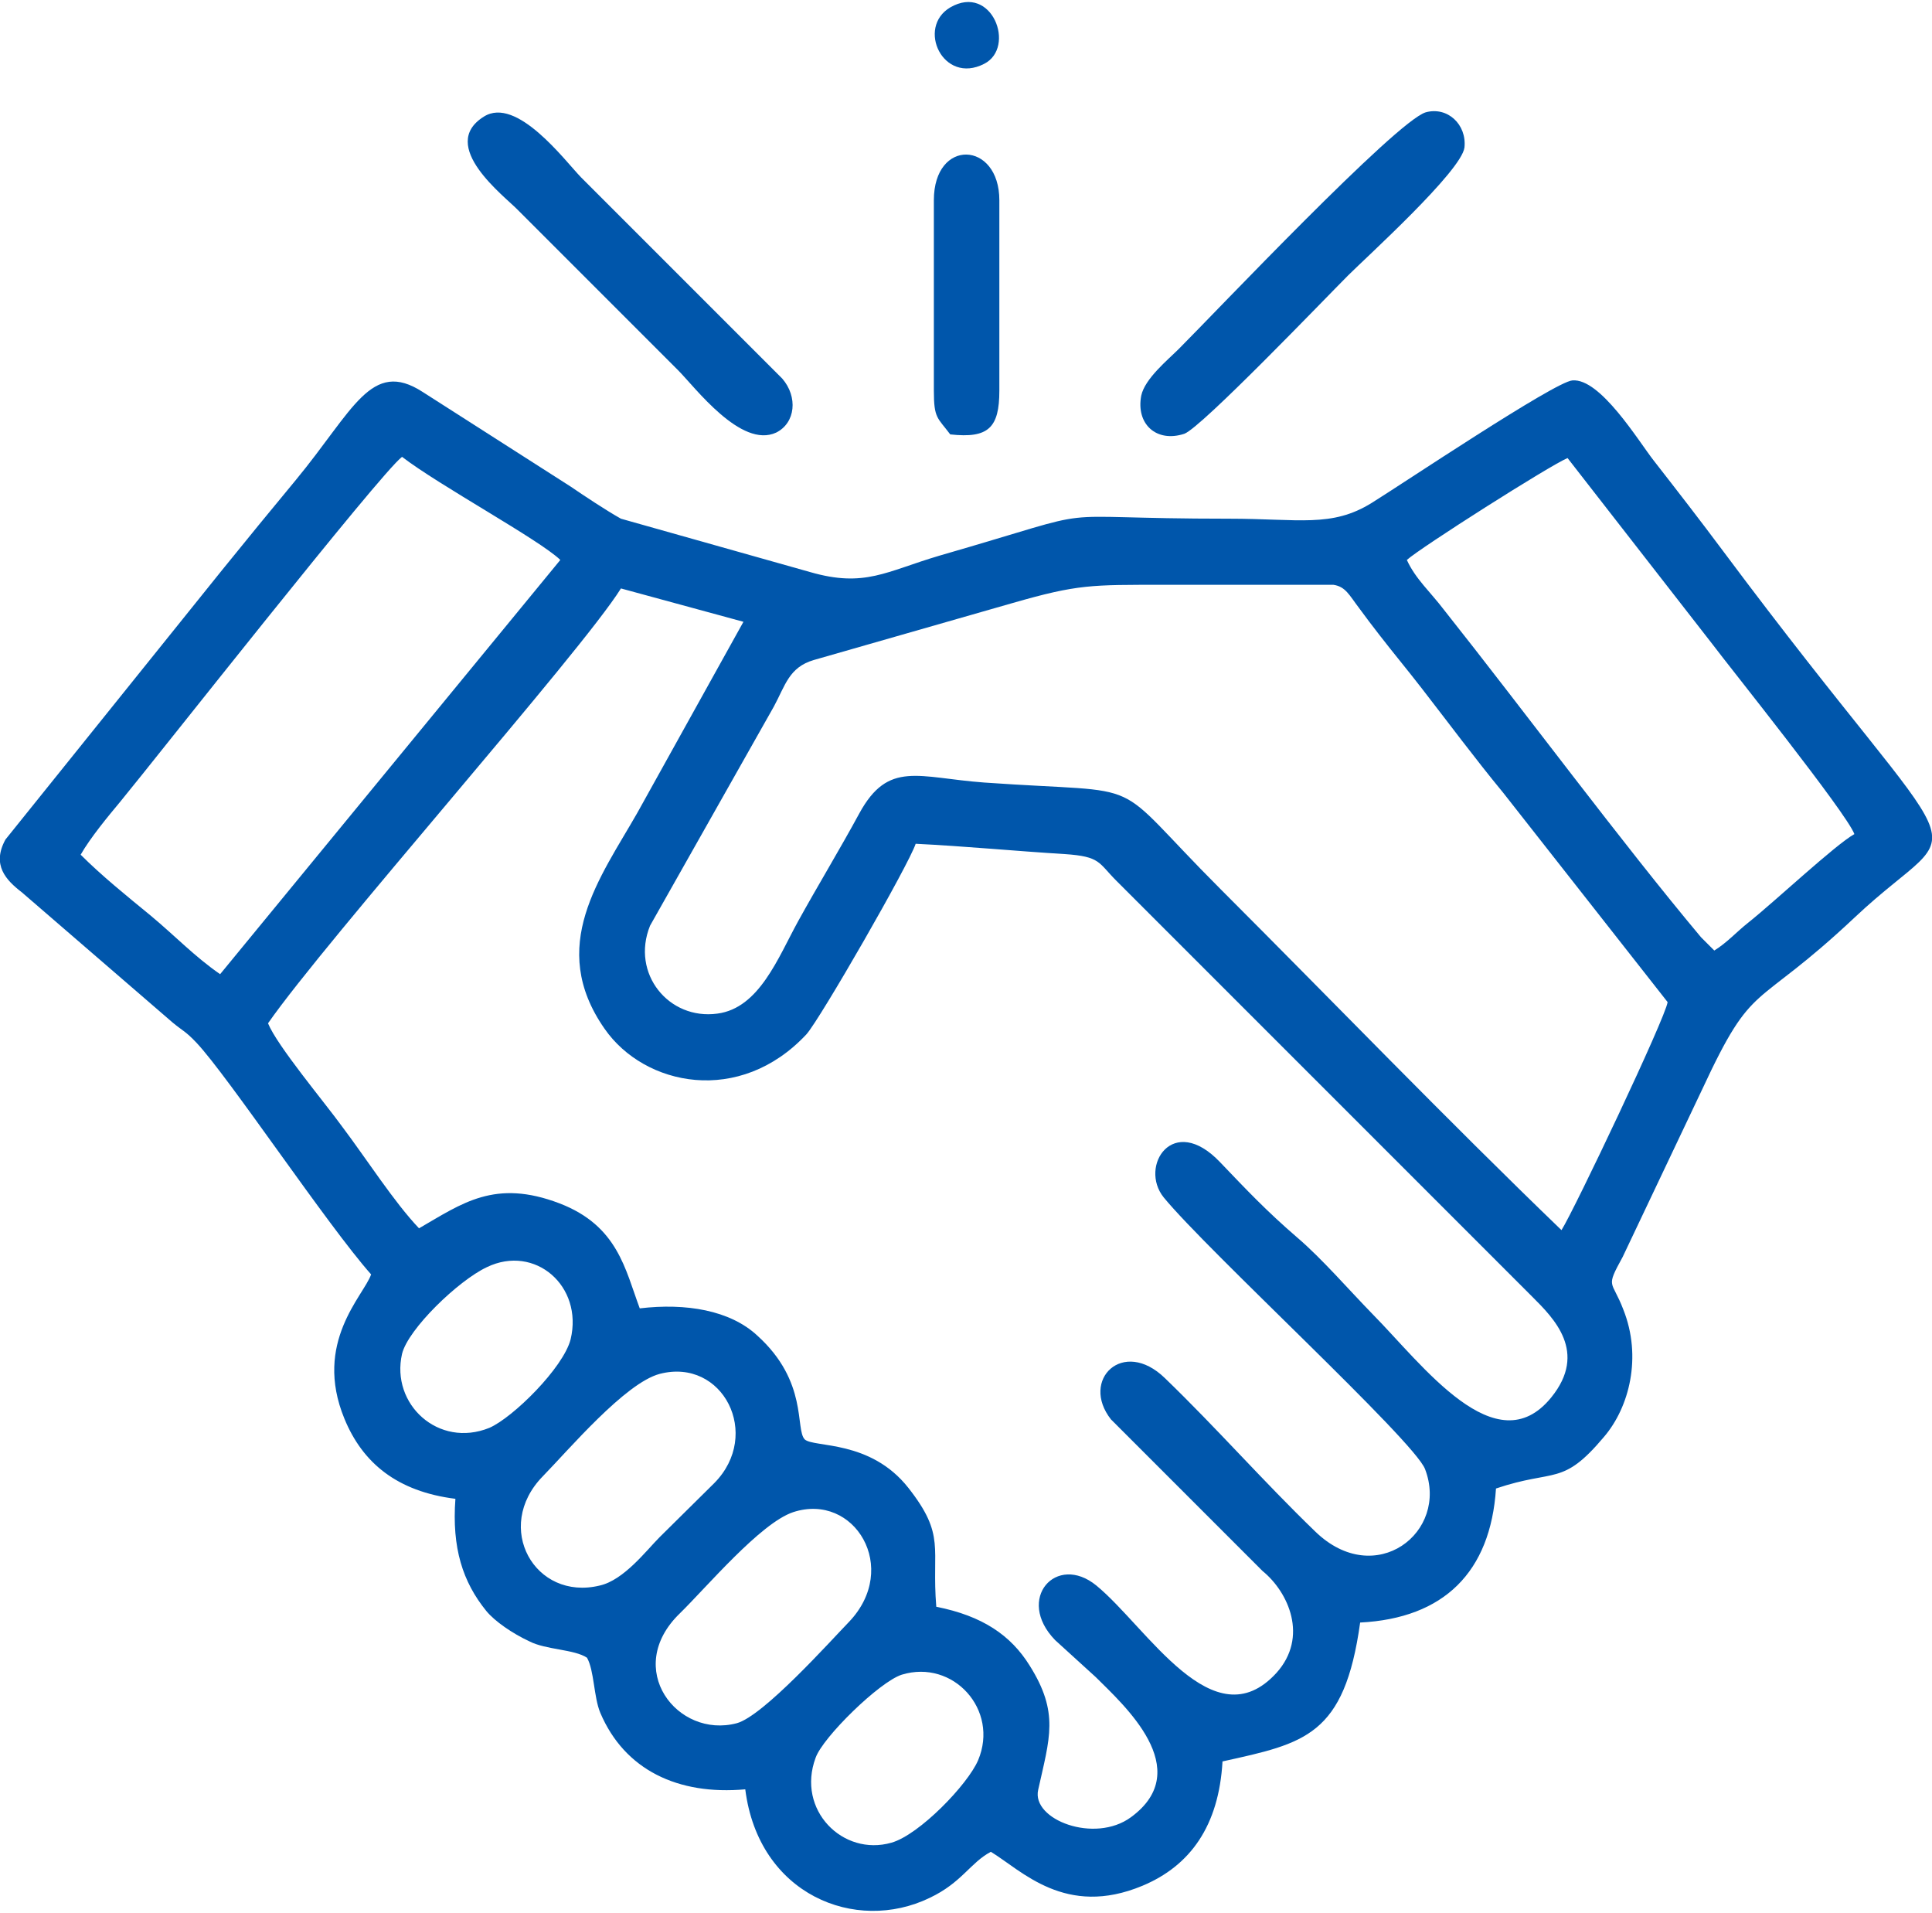 <?xml version="1.0" encoding="UTF-8"?>
<!DOCTYPE svg PUBLIC "-//W3C//DTD SVG 1.1//EN" "http://www.w3.org/Graphics/SVG/1.1/DTD/svg11.dtd">
<!-- Creator: CorelDRAW -->
<svg xmlns="http://www.w3.org/2000/svg" xml:space="preserve" width="202px" height="200px" version="1.1" style="shape-rendering:geometricPrecision; text-rendering:geometricPrecision; image-rendering:optimizeQuality; fill-rule:evenodd; clip-rule:evenodd"
viewBox="0 0 31.86 31.48"
 xmlns:xlink="http://www.w3.org/1999/xlink"
 xmlns:xodm="http://www.corel.com/coreldraw/odm/2003">
 <defs>
  <style type="text/css">
   <![CDATA[
    .fil0 {fill:#0056AB}
   ]]>
  </style>
 </defs>
 <g id="Layer_x0020_1">
  <g id="_2129515888">
   <path class="fil0" d="M6.12 20.98c-0.12,0.35 -0.96,1.12 -0.44,2.38 0.3,0.73 0.87,1.2 1.83,1.32 -0.06,0.81 0.12,1.37 0.51,1.85 0.14,0.17 0.43,0.37 0.71,0.5 0.27,0.14 0.74,0.13 0.95,0.27 0.12,0.21 0.11,0.65 0.22,0.91 0.4,0.94 1.28,1.36 2.39,1.26 0.22,1.74 1.82,2.38 3.04,1.79 0.53,-0.25 0.67,-0.58 1.01,-0.76 0.51,0.31 1.23,1.09 2.5,0.56 0.79,-0.33 1.26,-0.99 1.32,-2.05 1.36,-0.3 2.01,-0.42 2.27,-2.29 1.38,-0.07 2.15,-0.83 2.24,-2.21 0.98,-0.33 1.09,-0.03 1.78,-0.85 0.42,-0.49 0.63,-1.32 0.32,-2.1 -0.19,-0.5 -0.3,-0.34 -0.01,-0.87l1.31 -2.76c0.86,-1.85 0.83,-1.25 2.52,-2.84 1.91,-1.8 2.03,-0.4 -2.17,-6.03 -0.38,-0.51 -0.76,-1 -1.15,-1.5 -0.25,-0.32 -0.88,-1.36 -1.34,-1.32 -0.29,0.02 -2.84,1.73 -3.31,2.02 -0.66,0.41 -1.2,0.26 -2.35,0.26 -3.27,0 -1.83,-0.24 -4.78,0.61 -0.88,0.26 -1.23,0.53 -2.13,0.27l-3.12 -0.88c-0.25,-0.14 -0.61,-0.38 -0.83,-0.53l-2.44 -1.56c-0.85,-0.55 -1.14,0.3 -2.09,1.45 -0.43,0.52 -0.8,0.97 -1.22,1.49l-3.57 4.44c-0.23,0.42 0.01,0.67 0.27,0.87l2.49 2.15c0.17,0.14 0.21,0.14 0.39,0.33 0.52,0.55 2.16,3.01 2.88,3.82zm1.91 -0.12c-0.47,0.22 -1.3,1.02 -1.4,1.43 -0.19,0.83 0.6,1.56 1.44,1.22 0.39,-0.17 1.22,-0.99 1.34,-1.46 0.21,-0.88 -0.59,-1.57 -1.38,-1.19zm2.85 1.76c-0.57,0.15 -1.5,1.25 -1.93,1.69 -0.82,0.84 -0.13,2.06 0.94,1.8 0.4,-0.09 0.77,-0.58 0.99,-0.8 0.31,-0.31 0.58,-0.57 0.9,-0.89 0.79,-0.8 0.14,-2.07 -0.9,-1.8zm2.2 2.28c-0.54,0.18 -1.43,1.24 -1.87,1.67 -0.94,0.91 -0.04,2.07 0.94,1.81 0.44,-0.12 1.54,-1.35 1.85,-1.67 0.85,-0.89 0.09,-2.14 -0.92,-1.81zm1.79 2.68c-0.37,0.12 -1.3,1.03 -1.42,1.37 -0.32,0.86 0.45,1.63 1.25,1.4 0.46,-0.13 1.26,-0.96 1.43,-1.36 0.35,-0.83 -0.41,-1.67 -1.26,-1.41zm-10.45 -10.74c0.15,0.37 0.93,1.3 1.22,1.7 0.4,0.53 0.86,1.25 1.27,1.68 0.71,-0.41 1.25,-0.82 2.32,-0.41 0.96,0.37 1.08,1.09 1.32,1.73 0.76,-0.09 1.49,0.03 1.94,0.45 0.84,0.76 0.62,1.54 0.78,1.71 0.15,0.14 1.08,0 1.71,0.8 0.62,0.79 0.38,0.98 0.46,1.96 0.76,0.15 1.23,0.47 1.54,0.97 0.49,0.78 0.33,1.19 0.14,2.05 -0.11,0.49 0.93,0.89 1.53,0.45 1.08,-0.79 -0.13,-1.86 -0.58,-2.31l-0.67 -0.61c-0.66,-0.68 0.02,-1.44 0.68,-0.9 0.84,0.69 1.93,2.58 2.97,1.44 0.53,-0.59 0.2,-1.33 -0.23,-1.68l-2.5 -2.5c-0.51,-0.65 0.2,-1.35 0.89,-0.68 0.86,0.83 1.62,1.7 2.48,2.53 0.99,0.96 2.21,0.01 1.81,-1.03 -0.18,-0.47 -3.59,-3.6 -4.31,-4.48 -0.41,-0.51 0.15,-1.4 0.93,-0.58 0.44,0.46 0.76,0.8 1.27,1.24 0.41,0.35 0.85,0.86 1.24,1.26 0.83,0.84 2.04,2.5 2.95,1.38 0.61,-0.75 0.04,-1.31 -0.31,-1.66l-6.25 -6.25c-0.22,-0.22 -0.39,-0.39 -0.61,-0.61 -0.3,-0.3 -0.26,-0.4 -0.85,-0.44 -0.82,-0.05 -1.64,-0.13 -2.46,-0.17 -0.11,0.34 -1.57,2.88 -1.8,3.14 -1.1,1.18 -2.67,0.86 -3.33,-0.09 -0.95,-1.36 -0.07,-2.49 0.54,-3.56l1.75 -3.15 -2.02 -0.55c-0.66,1.06 -4.86,5.79 -5.82,7.17zm21.33 3.41c0.21,-0.33 1.72,-3.51 1.75,-3.76l-2.71 -3.45c-0.47,-0.57 -0.9,-1.15 -1.35,-1.73 -0.24,-0.31 -0.45,-0.56 -0.69,-0.87 -0.11,-0.14 -0.23,-0.3 -0.34,-0.45 -0.16,-0.21 -0.22,-0.35 -0.42,-0.38 -0.93,0 -1.86,0 -2.79,0 -1.21,0 -1.42,-0.01 -2.5,0.3l-3.28 0.94c-0.41,0.12 -0.47,0.42 -0.66,0.77l-2.04 3.61c-0.32,0.79 0.31,1.56 1.11,1.45 0.69,-0.09 1,-0.92 1.33,-1.52 0.32,-0.58 0.69,-1.19 1.01,-1.78 0.48,-0.88 0.97,-0.59 2.06,-0.51 2.83,0.2 1.99,-0.15 3.9,1.76 1.88,1.88 3.72,3.79 5.62,5.62zm-2.55 -11.05c0.14,0.31 0.39,0.53 0.61,0.82 1.31,1.65 2.94,3.85 4.24,5.4l0.22 0.22c0.21,-0.13 0.37,-0.31 0.56,-0.46 0.44,-0.35 1.43,-1.28 1.75,-1.46 -0.13,-0.35 -2.07,-2.77 -2.34,-3.13l-2.39 -3.07c-0.29,0.12 -2.43,1.48 -2.65,1.68zm-21.87 4.86c0.35,0.35 0.76,0.68 1.15,1 0.42,0.35 0.73,0.68 1.15,0.97l5.61 -6.83c-0.34,-0.33 -2,-1.23 -2.61,-1.7 -0.36,0.27 -4.04,4.95 -4.65,5.69 -0.2,0.24 -0.49,0.59 -0.65,0.87z"/>
   <path class="fil0" d="M23.51 1.82c-0.49,0.15 -3.47,3.3 -4.07,3.9 -0.18,0.18 -0.56,0.49 -0.62,0.77 -0.09,0.47 0.25,0.78 0.71,0.63 0.28,-0.1 2.33,-2.24 2.7,-2.61 0.3,-0.3 1.87,-1.72 1.92,-2.11 0.04,-0.38 -0.28,-0.68 -0.64,-0.58z"/>
   <path class="fil0" d="M7.98 1.89c-0.77,0.48 0.35,1.32 0.56,1.54l2.64 2.64c0.28,0.28 1.04,1.3 1.62,1.03 0.32,-0.16 0.36,-0.59 0.1,-0.89l-3.32 -3.32c-0.27,-0.28 -1.06,-1.34 -1.6,-1z"/>
   <path class="fil0" d="M15.4 3.27l0 3.14c0,0.46 0.06,0.44 0.27,0.72 0.63,0.07 0.81,-0.11 0.81,-0.72l0 -3.14c0,-0.98 -1.08,-1.03 -1.08,0z"/>
   <path class="fil0" d="M15.67 0.09c-0.56,0.33 -0.12,1.28 0.56,0.93 0.53,-0.27 0.13,-1.33 -0.56,-0.93z"/>
  </g>
 </g>
</svg>
